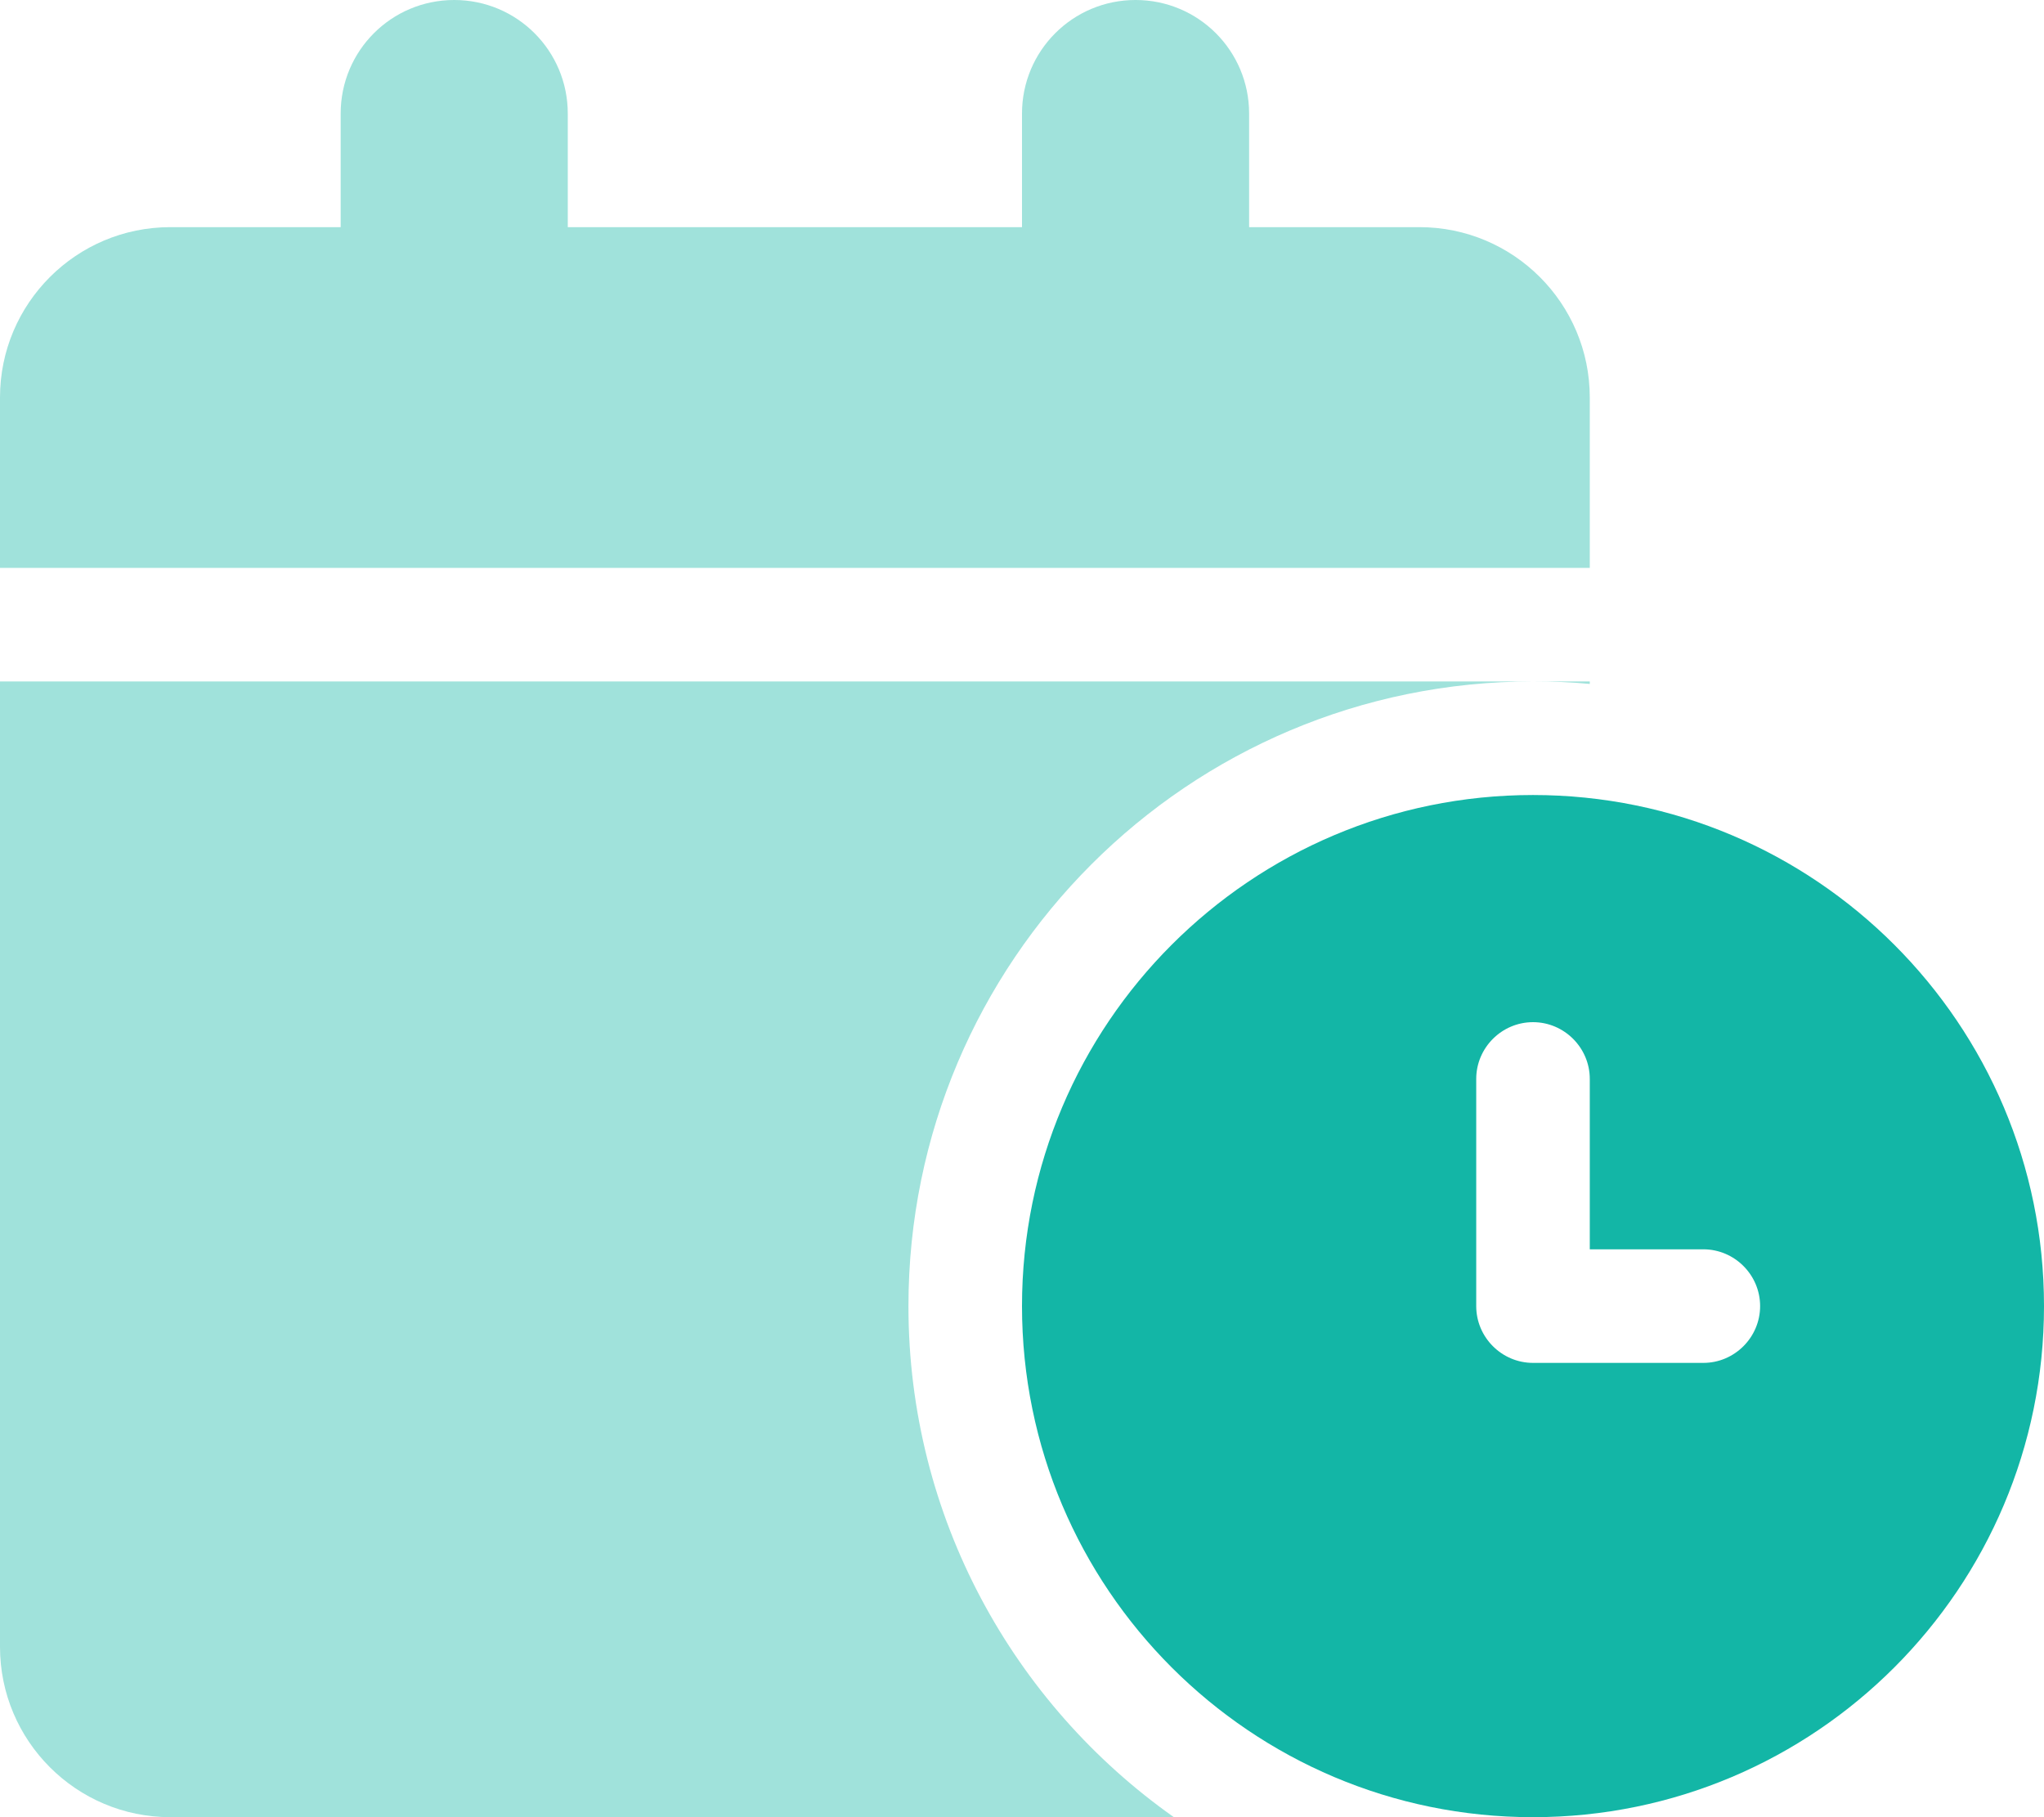 <?xml version="1.0" encoding="UTF-8"?>
<svg id="Layer_1" data-name="Layer 1" xmlns="http://www.w3.org/2000/svg" version="1.1" viewBox="0 0 576 512">
  <defs>
    <style>
      .cls-1, .cls-2 {
        fill: #13b6a6;
        stroke-width: 0px;
      }

      .cls-2 {
        isolation: isolate;
        opacity: .4;
      }
    </style>
  </defs>
  <path class="cls-2" d="M0,112v48h448v-48c0-26.5-21.5-48-48-48h-48v-32c0-17.7-14.3-32-32-32s-32,14.3-32,32v32h-128v-32c0-17.7-14.3-32-32-32s-32,14.3-32,32v32h-48C21.5,64,0,85.5,0,112ZM0,192v272c0,26.5,21.5,48,48,48h282.8c-45.2-31.9-74.8-84.5-74.8-144,0-97.2,78.8-176,176-176H0ZM432,192c5.4,0,10.7.2,16,.7v-.7h-16Z"/>
  <path class="cls-1" d="M432,512c79.5,0,144-64.5,144-144s-64.5-144-144-144-144,64.5-144,144,64.5,144,144,144ZM448,304v48h32c8.8,0,16,7.2,16,16s-7.2,16-16,16h-48c-8.8,0-16-7.2-16-16v-64c0-8.8,7.2-16,16-16s16,7.2,16,16Z"/>
</svg>
